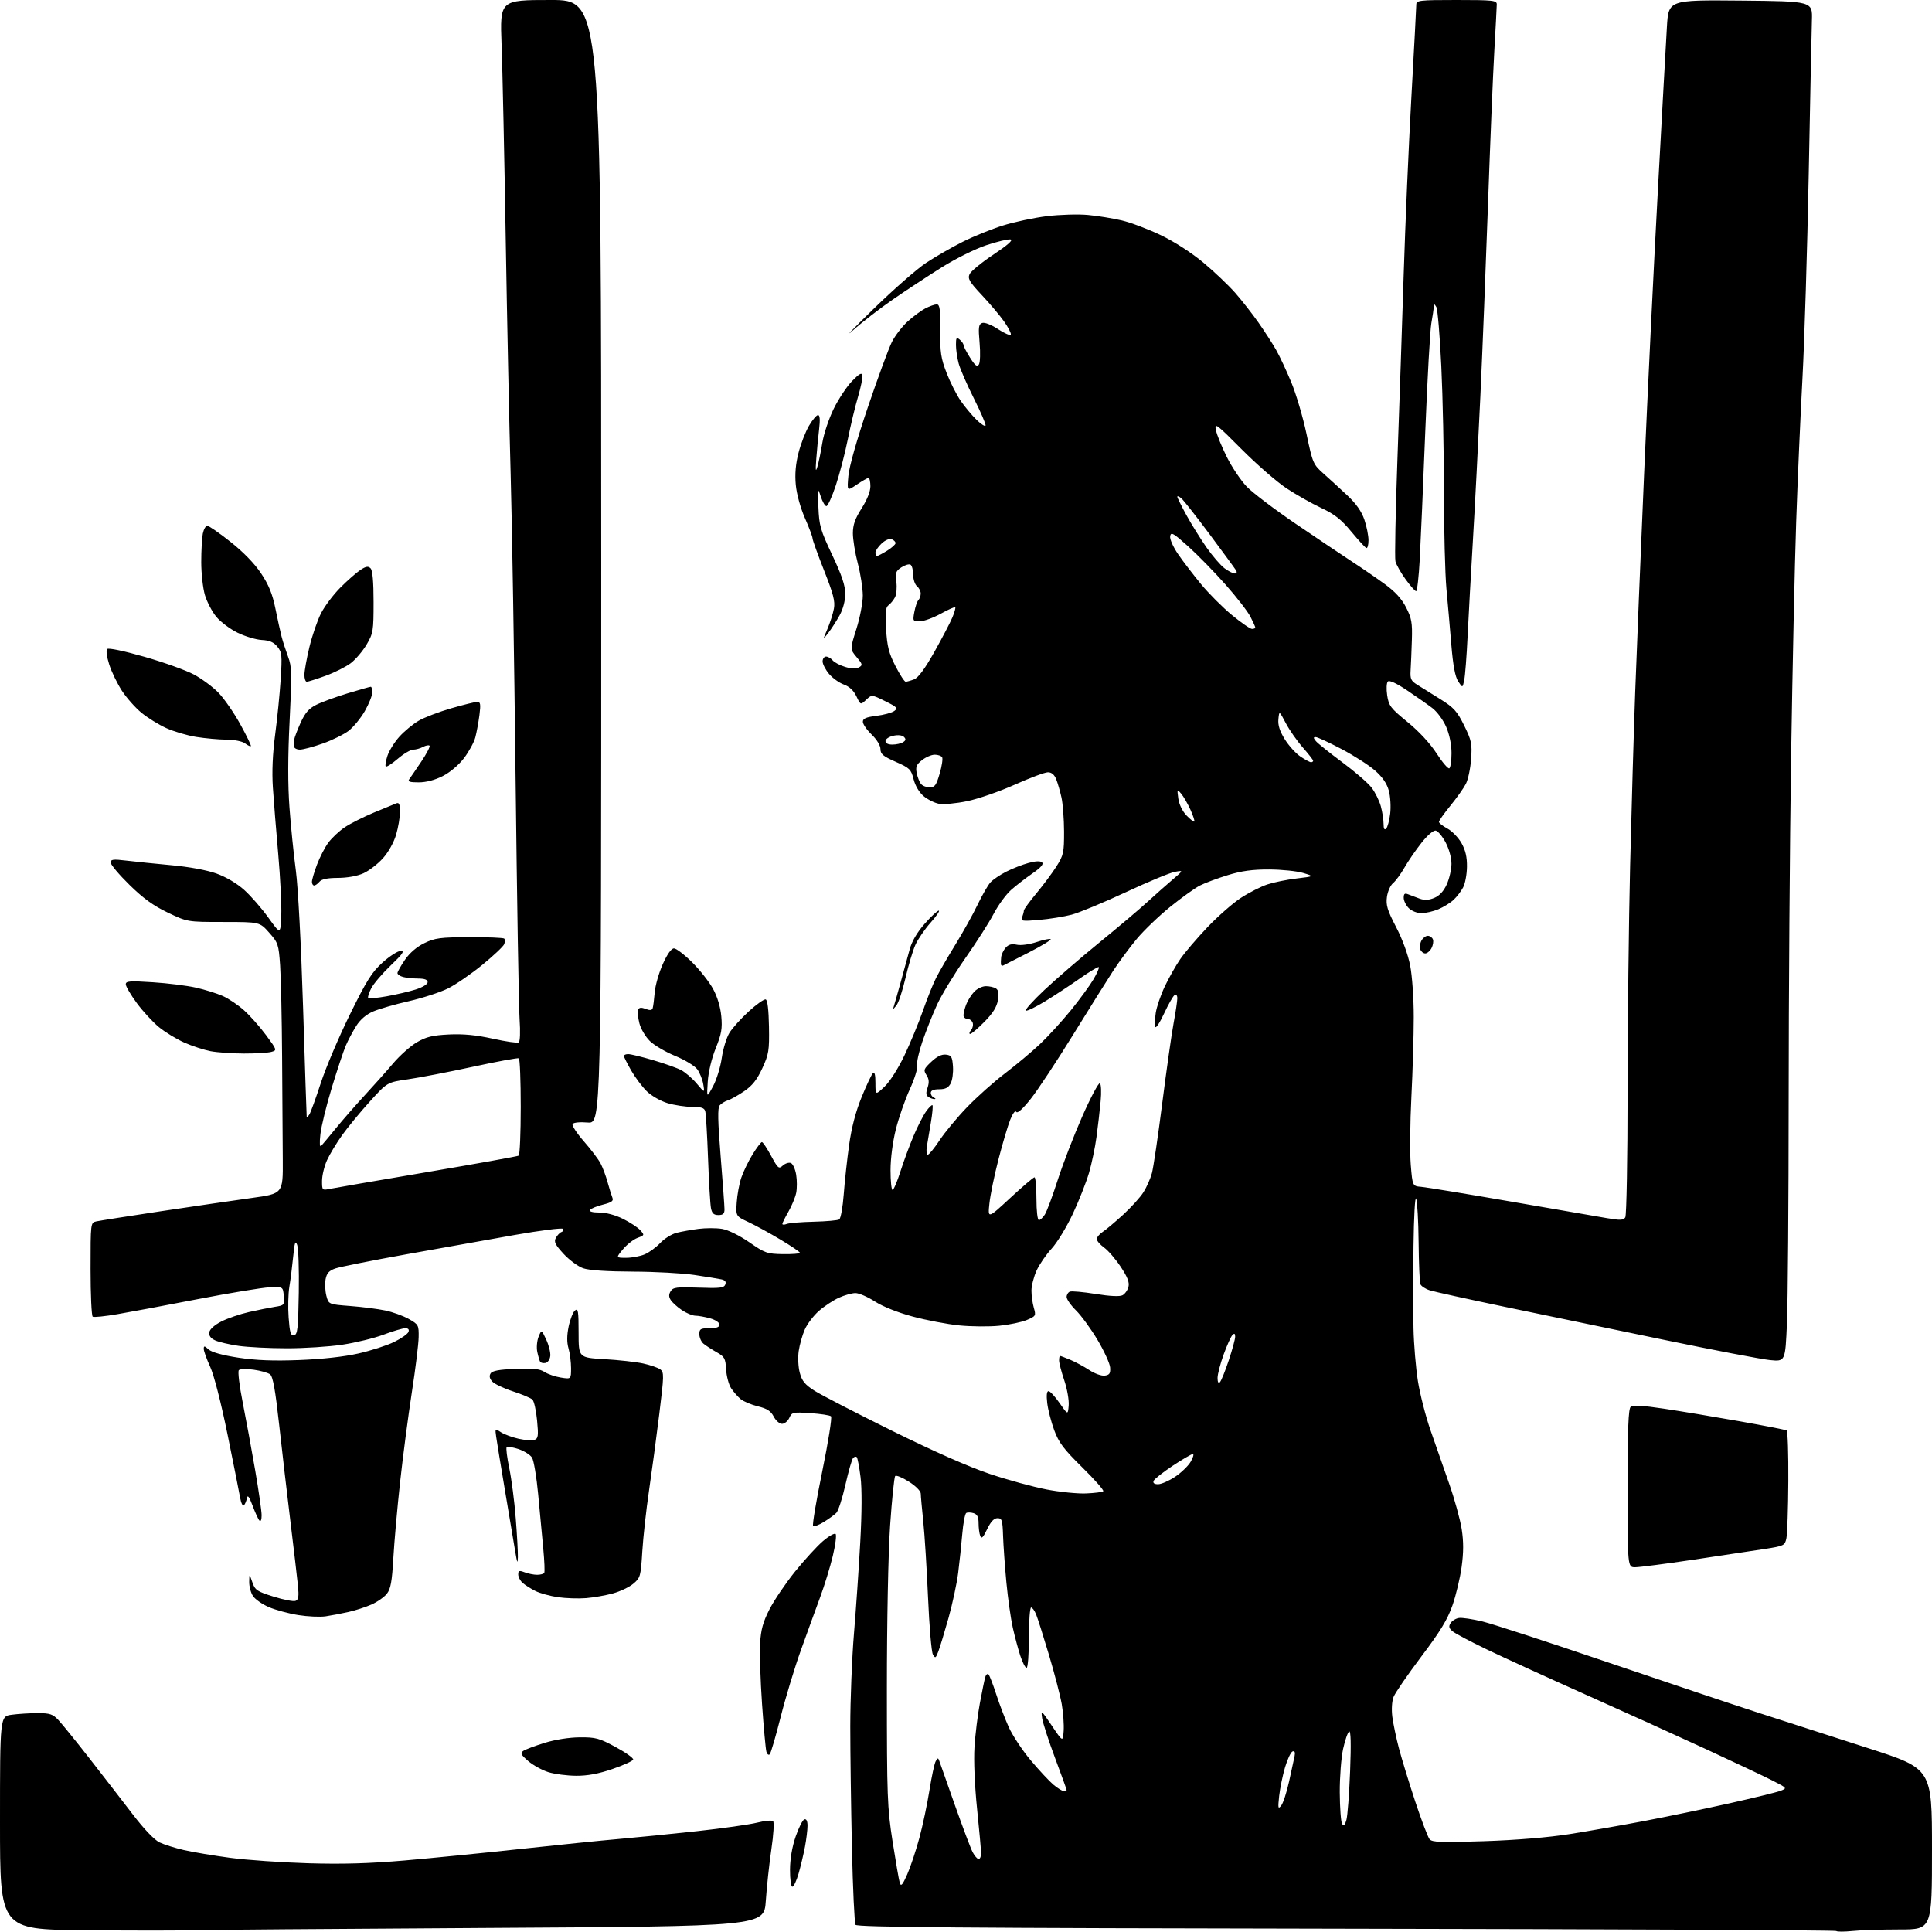 <?xml version="1.0" encoding="UTF-8" standalone="no"?>
<svg 
  version="1.1" 
  xmlns="http://www.w3.org/2000/svg" 
  xmlns:xlink="http://www.w3.org/1999/xlink" 
  xmlns:svg="http://www.w3.org/2000/svg"
  xmlns:rdf="http://www.w3.org/1999/02/22-rdf-syntax-ns#"
  xmlns:cc="http://creativecommons.org/ns#"
  xmlns:dc="http://purl.org/dc/elements/1.1/"
  viewBox="0 0 768 768"
  width="768"
  height="768"
>
<style>svg {background-color: white; }</style>"
<path stroke="none" fill="black" fill-rule="evenodd" d="M75.00,767.32C70.33,767.48 51.54,767.47 33.25,767.29C0.00,766.97 0.00,766.97 0.00,724.62C0.00,682.27 0.00,682.27 4.64,681.64C7.19,681.29 11.83,681.00 14.95,681.00C19.85,681.00 20.98,681.38 23.22,683.75C24.64,685.26 30.24,692.18 35.66,699.12C41.07,706.06 48.79,716.03 52.80,721.28C57.29,727.14 61.39,731.43 63.42,732.39C65.24,733.26 69.60,734.63 73.12,735.44C76.63,736.25 84.90,737.64 91.50,738.52C98.10,739.40 112.05,740.37 122.50,740.68C136.18,741.09 146.96,740.77 161.00,739.56C171.72,738.63 192.43,736.57 207.00,734.99C221.57,733.41 239.12,731.62 246.00,731.03C252.88,730.43 266.82,729.04 277.00,727.93C287.18,726.82 297.98,725.29 301.00,724.53C304.02,723.77 306.87,723.52 307.33,723.96C307.79,724.40 307.48,729.43 306.63,735.13C305.79,740.83 304.80,750.06 304.42,755.62C303.73,765.75 303.73,765.75 193.62,766.39C133.05,766.74 79.67,767.16 75.00,767.32zM736.40,767.61C733.15,767.94 730.24,767.94 729.92,767.61C729.61,767.28 641.94,766.87 535.10,766.70C381.64,766.45 340.70,766.12 340.09,765.14C339.67,764.46 339.02,750.76 338.66,734.70C338.30,718.64 338.00,696.86 338.00,686.31C338.00,675.76 338.66,659.11 339.47,649.31C340.29,639.51 341.41,623.16 341.97,612.97C342.62,601.35 342.66,591.70 342.08,587.13C341.58,583.12 340.90,579.56 340.57,579.23C340.24,578.90 339.59,579.05 339.12,579.57C338.65,580.08 337.28,584.89 336.06,590.25C334.85,595.61 333.23,600.63 332.45,601.40C331.68,602.17 329.44,603.80 327.47,605.02C325.51,606.23 323.59,606.93 323.22,606.55C322.85,606.18 324.49,596.41 326.87,584.84C329.24,573.26 330.81,563.44 330.34,563.01C329.88,562.59 326.20,562.02 322.17,561.75C315.20,561.28 314.79,561.37 313.76,563.63C313.17,564.93 311.86,566.00 310.87,566.00C309.87,566.00 308.38,564.70 307.56,563.11C306.41,560.90 304.93,559.94 301.28,559.05C298.65,558.41 295.57,557.11 294.42,556.17C293.28,555.23 291.58,553.28 290.63,551.84C289.69,550.41 288.79,547.04 288.64,544.36C288.39,539.96 288.03,539.31 284.82,537.50C282.88,536.40 280.55,534.88 279.64,534.13C278.74,533.37 278.00,531.69 278.00,530.38C278.00,528.27 278.45,528.00 282.00,528.00C284.83,528.00 286.00,527.58 286.00,526.55C286.00,525.72 284.38,524.65 282.25,524.05C280.19,523.48 277.55,523.01 276.40,523.01C275.24,523.00 272.81,521.99 270.99,520.75C269.17,519.51 267.20,517.71 266.60,516.75C265.81,515.48 265.82,514.52 266.62,513.25C267.58,511.73 269.05,511.55 277.72,511.86C286.17,512.17 287.80,511.97 288.32,510.62C288.74,509.51 288.25,508.88 286.71,508.56C285.50,508.30 280.68,507.52 276.00,506.82C271.32,506.12 260.30,505.52 251.50,505.49C241.32,505.45 234.16,504.97 231.83,504.16C229.81,503.47 226.31,500.89 224.05,498.44C220.67,494.77 220.12,493.64 220.96,492.08C221.52,491.03 222.54,489.97 223.24,489.72C223.93,489.48 224.17,488.92 223.76,488.48C223.35,488.04 214.80,489.13 204.76,490.89C194.72,492.66 175.25,496.13 161.50,498.61C147.75,501.08 135.04,503.62 133.26,504.25C130.79,505.12 129.88,506.14 129.43,508.51C129.11,510.23 129.25,513.18 129.73,515.06C130.62,518.50 130.62,518.50 139.22,519.16C143.95,519.52 150.22,520.32 153.16,520.94C156.10,521.55 160.30,523.07 162.50,524.32C166.35,526.49 166.50,526.77 166.42,531.54C166.38,534.27 165.16,544.15 163.71,553.50C162.27,562.85 160.17,578.84 159.06,589.03C157.94,599.22 156.73,612.86 156.36,619.34C155.83,628.71 155.30,631.62 153.79,633.54C152.74,634.87 149.99,636.80 147.66,637.83C145.33,638.86 141.20,640.19 138.46,640.80C135.73,641.41 131.68,642.18 129.46,642.51C127.24,642.84 122.32,642.61 118.54,642.01C114.75,641.40 109.50,639.98 106.87,638.85C104.25,637.72 101.40,635.73 100.55,634.43C99.70,633.13 99.03,630.59 99.06,628.79C99.11,625.50 99.11,625.50 100.31,628.96C101.39,632.11 102.14,632.62 108.74,634.68C112.72,635.93 116.65,636.69 117.48,636.37C118.68,635.91 118.87,634.63 118.42,630.14C118.10,627.04 116.78,615.73 115.47,605.00C114.16,594.27 112.14,576.95 110.99,566.50C109.45,552.53 108.49,547.19 107.37,546.33C106.53,545.69 103.59,544.86 100.83,544.48C98.07,544.10 95.43,544.17 94.95,544.65C94.47,545.13 95.15,550.81 96.48,557.50C97.79,564.10 100.02,576.21 101.43,584.41C102.85,592.61 104.00,600.68 104.00,602.36C104.00,604.14 103.64,605.01 103.13,604.45C102.65,603.93 101.42,601.25 100.40,598.50C99.08,594.98 98.42,594.09 98.17,595.50C97.97,596.60 97.43,597.90 96.97,598.38C96.51,598.86 95.83,597.51 95.46,595.38C95.09,593.25 92.83,581.92 90.45,570.22C87.90,557.68 85.07,546.64 83.56,543.35C82.15,540.27 81.00,537.07 81.00,536.22C81.00,534.92 81.29,534.95 82.93,536.44C84.16,537.55 88.47,538.74 94.68,539.69C101.70,540.77 108.64,541.04 119.00,540.64C128.12,540.29 136.84,539.32 142.50,538.03C147.45,536.91 153.82,534.85 156.65,533.47C159.49,532.08 162.06,530.28 162.37,529.47C162.74,528.50 162.31,528.00 161.09,528.00C160.07,528.00 156.19,529.15 152.47,530.55C148.75,531.95 141.39,533.74 136.10,534.54C130.82,535.34 120.88,535.98 114.00,535.97C107.12,535.97 98.50,535.53 94.83,535.00C91.16,534.47 86.98,533.49 85.54,532.83C83.75,532.02 83.00,530.99 83.20,529.62C83.38,528.39 85.26,526.71 88.00,525.31C90.47,524.05 95.42,522.36 99.00,521.55C102.58,520.74 107.21,519.81 109.31,519.48C113.00,518.91 113.10,518.77 112.81,515.19C112.50,511.50 112.50,511.50 107.19,511.72C104.28,511.85 91.45,513.96 78.69,516.42C65.94,518.89 51.50,521.59 46.61,522.42C41.72,523.26 37.34,523.71 36.86,523.41C36.39,523.12 36.00,514.59 36.00,504.46C36.00,486.17 36.02,486.03 38.25,485.53C39.49,485.25 51.07,483.43 64.00,481.48C76.93,479.54 93.12,477.17 100.00,476.22C112.50,474.50 112.50,474.50 112.41,461.00C112.37,453.57 112.25,435.12 112.14,420.00C112.04,404.88 111.69,388.55 111.35,383.73C110.77,375.38 110.56,374.76 106.98,370.73C103.23,366.50 103.23,366.50 88.86,366.50C74.50,366.50 74.50,366.50 66.71,362.78C60.98,360.05 56.93,357.11 51.46,351.74C47.36,347.72 44.00,343.74 44.00,342.89C44.00,341.59 44.96,341.47 50.25,342.11C53.69,342.52 61.74,343.35 68.15,343.94C75.20,344.58 82.27,345.89 86.06,347.25C89.87,348.62 94.20,351.18 97.10,353.79C99.73,356.15 104.04,361.10 106.69,364.79C111.50,371.50 111.50,371.50 111.81,364.00C111.98,359.88 111.43,348.85 110.60,339.50C109.77,330.15 108.81,318.23 108.47,313.00C108.06,306.75 108.38,299.57 109.38,292.00C110.22,285.68 111.21,275.77 111.58,270.00C112.19,260.43 112.07,259.28 110.26,257.06C108.80,255.27 107.15,254.56 104.08,254.40C101.78,254.28 97.45,252.99 94.47,251.53C91.48,250.07 87.67,247.21 85.99,245.19C84.31,243.16 82.28,239.28 81.47,236.57C80.66,233.86 80.00,227.95 80.00,223.44C80.00,218.94 80.28,213.84 80.62,212.13C80.97,210.41 81.77,209.00 82.40,209.00C83.04,209.00 87.18,211.86 91.60,215.37C96.67,219.37 101.18,224.01 103.76,227.88C106.81,232.45 108.28,236.03 109.45,241.77C110.31,246.02 111.42,251.07 111.92,253.00C112.41,254.93 113.58,258.52 114.50,261.00C116.02,265.05 116.08,267.62 115.13,286.50C114.42,300.68 114.40,311.88 115.07,321.00C115.61,328.43 116.75,339.68 117.60,346.00C118.50,352.71 119.70,375.41 120.48,400.50C121.22,424.15 121.86,443.73 121.92,444.00C121.98,444.27 122.46,443.82 122.99,443.00C123.52,442.18 125.56,436.55 127.53,430.50C129.50,424.45 134.69,412.23 139.06,403.34C145.77,389.71 147.81,386.45 152.11,382.59C154.92,380.06 158.15,378.00 159.29,378.00C160.93,378.00 160.11,379.20 155.33,383.76C152.02,386.93 148.52,391.02 147.58,392.85C146.63,394.69 146.09,396.42 146.38,396.71C146.67,397.01 149.97,396.70 153.71,396.04C157.44,395.37 162.64,394.16 165.25,393.34C167.98,392.47 170.00,391.24 170.00,390.42C170.00,389.45 168.82,389.00 166.25,388.99C164.19,388.98 161.49,388.70 160.25,388.37C159.01,388.04 158.00,387.34 158.00,386.81C158.00,386.29 159.34,383.91 160.98,381.53C162.88,378.77 165.69,376.36 168.72,374.90C172.92,372.86 175.00,372.59 186.65,372.55C193.90,372.52 200.10,372.77 200.44,373.11C200.77,373.44 200.77,374.44 200.43,375.33C200.09,376.21 196.17,379.91 191.72,383.55C187.27,387.19 181.12,391.41 178.06,392.93C175.00,394.45 168.03,396.72 162.57,397.97C157.10,399.21 150.71,401.05 148.36,402.06C145.58,403.25 143.23,405.26 141.61,407.82C140.25,409.99 138.38,413.50 137.47,415.63C136.55,417.76 134.05,425.28 131.90,432.35C129.75,439.41 127.71,447.73 127.37,450.85C126.97,454.42 127.09,456.13 127.69,455.50C128.21,454.95 130.84,451.80 133.53,448.50C136.22,445.20 141.37,439.31 144.96,435.42C148.56,431.53 153.66,425.80 156.30,422.68C158.94,419.57 163.18,415.81 165.71,414.32C169.43,412.15 171.88,411.55 178.41,411.22C184.17,410.94 189.20,411.42 195.87,412.89C201.03,414.03 205.67,414.70 206.19,414.38C206.74,414.04 206.89,410.19 206.54,405.15C206.21,400.39 205.50,357.35 204.95,309.50C204.41,261.65 203.53,207.20 202.99,188.50C202.45,169.80 201.57,127.73 201.03,95.00C200.49,62.27 199.75,27.51 199.38,17.75C198.71,0.00 198.71,0.00 218.85,0.00C239.00,0.00 239.00,0.00 239.00,223.33C239.00,446.66 239.00,446.66 233.63,446.22C230.50,445.96 227.99,446.21 227.62,446.81C227.26,447.38 229.27,450.47 232.08,453.68C234.89,456.88 237.89,460.85 238.75,462.50C239.61,464.15 240.87,467.52 241.54,470.00C242.22,472.48 243.08,475.23 243.44,476.12C243.97,477.39 243.15,477.98 239.62,478.87C237.14,479.49 234.84,480.45 234.50,481.00C234.12,481.61 235.59,482.00 238.24,482.00C240.90,482.00 244.58,482.98 247.67,484.52C250.45,485.91 253.54,487.93 254.52,489.02C256.25,490.94 256.22,491.03 253.40,492.08C251.81,492.68 249.22,494.71 247.65,496.59C244.80,500.00 244.80,500.00 248.93,500.00C251.21,500.00 254.51,499.38 256.28,498.62C258.05,497.87 260.83,495.83 262.45,494.11C264.08,492.38 267.00,490.56 268.95,490.06C270.90,489.57 274.85,488.86 277.73,488.49C280.61,488.12 284.81,488.13 287.07,488.51C289.47,488.92 293.94,491.12 297.84,493.81C304.07,498.13 304.93,498.43 311.25,498.53C314.96,498.58 318.00,498.35 318.00,498.01C318.00,497.67 314.51,495.31 310.25,492.76C305.99,490.21 300.25,487.07 297.50,485.79C292.50,483.44 292.50,483.44 292.86,477.97C293.05,474.96 293.87,470.54 294.68,468.14C295.49,465.74 297.51,461.58 299.16,458.89C300.82,456.20 302.49,454.00 302.87,454.00C303.26,454.00 304.90,456.45 306.52,459.45C309.25,464.50 309.59,464.78 311.19,463.32C312.15,462.46 313.57,462.01 314.36,462.31C315.15,462.61 316.11,464.68 316.48,466.91C316.86,469.13 316.86,472.43 316.49,474.23C316.11,476.03 314.72,479.38 313.40,481.68C312.08,483.98 311.00,486.16 311.00,486.54C311.00,486.91 311.79,486.91 312.75,486.54C313.71,486.16 318.55,485.76 323.50,485.65C328.45,485.53 333.00,485.12 333.60,484.75C334.21,484.37 335.02,479.89 335.40,474.78C335.78,469.68 336.74,460.84 337.54,455.14C338.50,448.25 340.15,441.91 342.48,436.20C344.40,431.48 346.43,427.17 346.99,426.61C347.67,425.93 348.00,427.20 348.00,430.50C348.00,435.39 348.00,435.39 351.63,431.95C353.74,429.95 357.07,424.70 359.55,419.50C361.90,414.55 365.19,406.58 366.87,401.80C368.54,397.01 370.88,391.16 372.08,388.80C373.27,386.43 376.73,380.46 379.77,375.52C382.81,370.58 386.79,363.44 388.60,359.65C390.41,355.87 392.71,351.87 393.70,350.78C394.69,349.68 397.53,347.75 400.02,346.49C402.50,345.23 406.50,343.67 408.89,343.03C411.81,342.24 413.59,342.19 414.26,342.86C414.93,343.53 413.66,344.96 410.44,347.18C407.79,349.01 403.97,351.95 401.96,353.73C399.94,355.51 396.82,359.78 395.01,363.23C393.21,366.68 388.12,374.64 383.71,380.93C379.31,387.22 374.25,395.54 372.47,399.43C370.69,403.32 368.08,409.90 366.66,414.05C365.24,418.20 364.31,422.48 364.59,423.55C364.87,424.62 363.55,428.88 361.66,433.00C359.77,437.12 357.27,444.30 356.11,448.94C354.86,453.93 354.00,460.58 354.00,465.19C354.00,469.49 354.36,473.00 354.80,473.00C355.24,473.00 356.65,469.74 357.91,465.75C359.18,461.76 361.52,455.43 363.10,451.67C364.69,447.91 366.93,443.50 368.10,441.86C369.26,440.22 370.42,439.09 370.67,439.34C370.92,439.59 370.64,442.65 370.05,446.15C369.46,449.64 368.74,453.96 368.44,455.75C368.15,457.54 368.32,459.00 368.81,459.00C369.31,459.00 371.43,456.41 373.52,453.25C375.61,450.09 380.51,444.18 384.41,440.13C388.31,436.08 395.10,430.02 399.50,426.68C403.90,423.33 410.15,418.10 413.39,415.05C416.62,412.00 422.16,405.93 425.70,401.58C429.23,397.22 433.27,391.68 434.68,389.28C436.09,386.88 437.04,384.70 436.78,384.45C436.53,384.20 433.18,386.20 429.33,388.90C425.49,391.60 419.29,395.68 415.57,397.96C411.85,400.24 408.34,401.95 407.79,401.76C407.23,401.58 410.53,397.89 415.12,393.57C419.71,389.25 429.55,380.76 436.98,374.70C444.42,368.64 453.00,361.39 456.05,358.59C459.11,355.79 463.61,351.80 466.05,349.72C470.50,345.94 470.50,345.94 467.00,346.58C465.07,346.93 456.30,350.57 447.50,354.68C438.70,358.79 429.02,362.80 426.00,363.60C422.98,364.39 417.16,365.33 413.08,365.68C406.30,366.27 405.72,366.17 406.33,364.58C406.70,363.62 407.00,362.45 407.00,361.97C407.00,361.49 409.24,358.41 411.98,355.12C414.71,351.84 418.31,347.00 419.98,344.38C422.77,339.96 423.00,338.93 422.98,330.55C422.96,325.57 422.50,319.48 421.95,317.00C421.40,314.52 420.46,311.26 419.85,309.75C419.12,307.92 418.02,307.00 416.56,307.00C415.35,307.00 409.42,309.21 403.38,311.92C397.33,314.63 388.81,317.58 384.44,318.48C380.07,319.39 375.05,319.85 373.28,319.52C371.51,319.19 368.75,317.82 367.15,316.47C365.40,315.00 363.82,312.34 363.17,309.76C362.17,305.82 361.64,305.30 356.05,302.83C351.08,300.65 350.00,299.74 350.00,297.78C350.00,296.36 348.58,294.01 346.50,292.00C344.57,290.13 343.00,287.85 343.00,286.92C343.00,285.63 344.26,285.07 348.39,284.56C351.35,284.19 354.55,283.32 355.50,282.62C357.03,281.50 356.63,281.07 351.88,278.72C346.54,276.08 346.54,276.08 344.32,278.17C342.09,280.26 342.09,280.26 340.44,276.79C339.34,274.50 337.65,272.91 335.44,272.11C333.60,271.45 330.95,269.54 329.55,267.88C328.15,266.21 327.00,263.98 327.00,262.92C327.00,261.87 327.62,261.00 328.38,261.00C329.14,261.00 330.31,261.67 331.00,262.50C331.68,263.32 333.93,264.50 335.99,265.12C338.43,265.85 340.34,265.91 341.45,265.29C342.99,264.42 342.91,264.04 340.52,261.21C337.89,258.08 337.89,258.08 340.44,249.99C341.85,245.54 342.99,239.56 342.98,236.70C342.97,233.84 342.08,228.12 341.00,224.00C339.92,219.88 339.04,214.47 339.04,212.00C339.05,208.59 339.89,206.18 342.53,202.05C344.69,198.66 346.00,195.35 346.00,193.30C346.00,191.48 345.65,190.00 345.23,190.00C344.81,190.00 342.72,191.19 340.58,192.64C336.70,195.28 336.70,195.28 337.25,189.15C337.59,185.40 340.62,174.73 345.03,161.76C348.99,150.07 353.28,138.45 354.54,135.94C355.81,133.43 358.65,129.74 360.86,127.74C363.07,125.75 366.24,123.41 367.89,122.56C369.55,121.70 371.56,121.00 372.37,121.00C373.57,121.00 373.82,122.86 373.75,131.25C373.67,140.07 374.03,142.44 376.29,148.26C377.73,151.98 380.24,156.94 381.86,159.29C383.47,161.64 386.30,165.03 388.13,166.83C389.97,168.62 391.61,169.67 391.78,169.17C391.95,168.66 389.85,163.80 387.13,158.37C384.40,152.94 381.68,146.70 381.09,144.50C380.50,142.30 380.01,138.98 380.01,137.13C380.00,134.24 380.22,133.94 381.50,135.00C382.32,135.68 383.00,136.65 383.00,137.14C383.00,137.64 384.17,139.90 385.60,142.16C387.61,145.34 388.42,145.97 389.12,144.89C389.63,144.13 389.75,140.24 389.40,136.26C388.86,130.12 389.01,128.93 390.39,128.40C391.36,128.03 393.94,129.02 396.76,130.86C399.37,132.56 401.64,133.53 401.82,133.01C402.00,132.49 400.79,130.14 399.13,127.78C397.47,125.43 393.49,120.71 390.29,117.30C385.36,112.05 384.62,110.79 385.41,109.00C385.93,107.84 390.20,104.33 394.90,101.20C400.57,97.43 402.86,95.40 401.71,95.18C400.75,95.00 396.42,96.03 392.08,97.47C387.64,98.95 379.86,102.82 374.31,106.30C368.89,109.71 360.19,115.42 355.00,119.00C349.81,122.58 342.62,128.13 339.03,131.35C335.44,134.57 339.02,130.83 347.00,123.04C354.98,115.24 364.51,106.88 368.20,104.45C371.88,102.02 378.41,98.27 382.70,96.12C386.99,93.96 394.20,91.04 398.73,89.63C403.25,88.21 411.13,86.54 416.23,85.92C421.33,85.30 428.65,85.09 432.50,85.45C436.35,85.81 442.43,86.79 446.00,87.64C449.57,88.49 456.55,91.13 461.50,93.51C466.85,96.08 473.70,100.50 478.38,104.41C482.71,108.02 488.42,113.46 491.08,116.49C493.73,119.52 497.87,124.82 500.28,128.25C502.69,131.69 505.82,136.54 507.24,139.03C508.67,141.53 511.41,147.38 513.33,152.03C515.25,156.69 517.97,165.90 519.36,172.50C521.82,184.19 522.00,184.60 526.19,188.33C528.56,190.43 532.80,194.31 535.61,196.95C539.09,200.22 541.25,203.29 542.36,206.56C543.26,209.20 544.00,212.89 544.00,214.76C544.00,216.63 543.61,218.02 543.14,217.83C542.67,217.65 539.97,214.71 537.15,211.31C533.15,206.48 530.53,204.41 525.26,201.94C521.54,200.20 515.35,196.70 511.50,194.17C507.65,191.64 499.59,184.64 493.59,178.61C483.48,168.44 482.73,167.89 483.35,171.00C483.72,172.85 485.68,177.66 487.70,181.69C489.72,185.73 493.27,191.01 495.59,193.44C497.92,195.86 506.66,202.49 515.01,208.17C523.37,213.85 533.42,220.60 537.35,223.17C541.28,225.73 547.18,229.78 550.46,232.17C554.60,235.18 557.19,238.02 558.96,241.48C561.15,245.77 561.46,247.55 561.24,254.48C561.10,258.89 560.88,264.28 560.74,266.47C560.53,269.92 560.89,270.67 563.50,272.28C565.15,273.30 569.26,275.86 572.64,277.98C577.93,281.29 579.23,282.73 582.03,288.40C584.96,294.37 585.22,295.63 584.79,301.75C584.52,305.47 583.59,309.90 582.71,311.59C581.84,313.29 579.07,317.19 576.56,320.27C574.05,323.35 572.00,326.24 572.00,326.71C572.00,327.17 573.51,328.36 575.36,329.36C577.21,330.35 579.73,332.96 580.97,335.15C582.56,337.98 583.19,340.71 583.14,344.54C583.11,347.52 582.43,351.20 581.63,352.73C580.84,354.25 579.13,356.49 577.83,357.70C576.53,358.91 573.81,360.60 571.77,361.45C569.73,362.30 566.70,363.00 565.03,363.00C563.33,363.00 561.12,362.12 560.00,361.00C558.90,359.90 558.00,358.05 558.00,356.89C558.00,355.28 558.41,354.95 559.75,355.50C560.71,355.89 562.75,356.66 564.28,357.21C566.28,357.93 567.93,357.86 570.16,356.93C572.21,356.08 573.88,354.28 575.10,351.58C576.12,349.33 576.97,345.66 576.98,343.41C576.99,341.01 576.03,337.49 574.67,334.91C573.39,332.48 571.62,330.36 570.74,330.19C569.79,330.01 567.48,331.98 565.03,335.08C562.77,337.94 559.74,342.36 558.30,344.89C556.85,347.43 554.81,350.20 553.77,351.06C552.72,351.91 551.62,354.39 551.33,356.56C550.89,359.84 551.51,361.86 554.97,368.51C557.49,373.34 559.70,379.40 560.57,383.84C561.37,387.93 562.00,396.99 561.99,404.34C561.99,411.58 561.57,425.82 561.05,436.00C560.53,446.18 560.42,458.32 560.80,463.00C561.50,471.50 561.50,471.50 565.00,471.79C566.92,471.95 582.90,474.57 600.50,477.62C618.10,480.66 635.35,483.65 638.84,484.24C644.07,485.14 645.34,485.08 646.08,483.91C646.57,483.13 646.98,460.54 646.99,433.50C647.01,406.55 647.46,366.27 648.00,344.00C648.54,321.73 649.45,290.68 650.02,275.00C650.59,259.32 652.18,220.40 653.55,188.50C654.92,156.60 657.38,105.98 659.01,76.00C660.64,46.02 662.26,16.66 662.62,10.73C663.26,-0.03 663.26,-0.03 691.88,0.23C720.50,0.50 720.50,0.50 720.26,8.00C720.13,12.12 719.56,39.80 718.99,69.50C718.42,99.20 717.30,135.65 716.50,150.50C715.70,165.35 714.57,191.00 714.01,207.50C713.44,224.00 712.54,265.85 712.00,300.50C711.47,335.15 711.03,396.62 711.02,437.09C711.01,477.57 710.70,517.56 710.34,525.97C709.68,541.26 709.68,541.26 703.59,540.66C700.24,540.33 681.08,536.67 661.00,532.51C640.92,528.36 612.58,522.48 598.00,519.45C583.42,516.41 570.08,513.47 568.34,512.92C566.60,512.36 564.93,511.26 564.62,510.46C564.32,509.67 564.00,502.16 563.92,493.76C563.84,485.37 563.40,477.60 562.95,476.50C562.49,475.35 562.04,483.48 561.89,495.50C561.76,507.05 561.76,521.67 561.89,528.00C562.02,534.33 562.81,543.77 563.64,549.00C564.47,554.23 566.72,563.00 568.63,568.50C570.55,574.00 573.89,583.54 576.04,589.71C578.20,595.87 580.45,604.04 581.05,607.86C581.82,612.85 581.81,617.05 581.02,622.84C580.42,627.26 578.77,634.16 577.37,638.18C575.41,643.79 572.53,648.52 564.95,658.56C559.53,665.76 554.58,672.96 553.96,674.57C553.30,676.30 553.10,679.55 553.48,682.50C553.84,685.25 555.02,690.88 556.10,695.00C557.19,699.12 560.10,708.62 562.57,716.11C565.05,723.59 567.62,730.36 568.29,731.14C569.30,732.34 572.86,732.46 590.00,731.90C602.84,731.47 615.54,730.42 624.00,729.08C631.42,727.90 644.70,725.57 653.50,723.90C662.30,722.23 677.50,719.08 687.28,716.90C697.05,714.71 706.28,712.46 707.78,711.88C710.49,710.83 710.48,710.81 704.50,707.76C701.20,706.08 689.27,700.45 678.00,695.24C666.73,690.03 645.12,680.24 630.00,673.49C614.88,666.73 597.33,658.71 591.00,655.66C584.67,652.62 578.61,649.41 577.52,648.54C575.97,647.29 575.78,646.58 576.62,645.22C577.22,644.28 578.72,643.35 579.95,643.17C581.19,642.98 585.42,643.62 589.35,644.57C593.28,645.53 615.62,652.81 639.00,660.76C662.38,668.70 689.60,677.82 699.50,681.02C709.40,684.22 728.86,690.49 742.75,694.96C768.00,703.09 768.00,703.09 768.00,735.04C768.00,767.00 768.00,767.00 755.15,767.00C748.08,767.00 739.64,767.27 736.40,767.61zM314.97,750.00C314.44,750.00 314.02,746.98 314.04,743.25C314.06,738.97 314.88,734.14 316.29,730.06C317.50,726.52 319.06,723.45 319.75,723.23C320.56,722.97 321.00,723.88 321.00,725.78C321.00,727.40 320.54,731.15 319.99,734.11C319.43,737.08 318.29,741.86 317.46,744.75C316.63,747.64 315.51,750.00 314.97,750.00zM360.65,745.07C361.95,742.12 364.12,735.61 365.47,730.60C366.82,725.60 368.62,717.05 369.48,711.62C370.34,706.19 371.45,701.01 371.96,700.12C372.74,698.72 372.94,698.70 373.39,700.00C373.68,700.83 376.46,708.70 379.56,717.50C382.67,726.29 385.84,734.73 386.63,736.25C387.41,737.76 388.49,739.00 389.03,739.00C389.56,739.00 390.00,737.99 390.00,736.75C389.99,735.51 389.28,727.52 388.40,719.00C387.45,709.78 387.03,699.85 387.37,694.50C387.68,689.55 388.64,681.67 389.52,677.00C390.39,672.33 391.35,667.67 391.65,666.65C391.95,665.63 392.55,665.18 392.98,665.65C393.40,666.12 394.77,669.65 396.01,673.50C397.25,677.35 399.48,683.20 400.96,686.50C402.44,689.80 406.35,695.73 409.66,699.68C412.97,703.62 417.05,708.01 418.73,709.43C420.41,710.84 422.29,712.00 422.89,712.00C423.50,712.00 424.00,711.81 424.00,711.57C424.00,711.33 421.93,705.60 419.40,698.84C416.87,692.08 414.56,684.96 414.27,683.02C413.77,679.66 413.95,679.80 418.12,686.00C422.50,692.50 422.50,692.50 422.82,688.05C422.99,685.60 422.65,680.84 422.07,677.47C421.48,674.10 419.20,665.30 417.00,657.92C414.79,650.54 412.49,643.26 411.87,641.75C411.26,640.24 410.36,639.00 409.88,639.00C409.40,639.00 409.00,644.40 409.00,651.00C409.00,657.63 408.59,663.00 408.08,663.00C407.57,663.00 406.46,660.86 405.60,658.25C404.75,655.64 403.39,650.58 402.59,647.00C401.79,643.42 400.65,635.33 400.05,629.00C399.45,622.67 398.86,614.35 398.73,610.50C398.52,604.24 398.29,603.50 396.50,603.50C395.13,603.50 393.84,604.87 392.40,607.87C390.79,611.24 390.16,611.85 389.65,610.54C389.29,609.60 389.00,607.33 389.00,605.49C389.00,603.02 388.48,601.97 387.01,601.50C385.91,601.16 384.60,601.13 384.09,601.44C383.59,601.76 382.88,605.50 382.52,609.76C382.16,614.02 381.43,620.98 380.89,625.24C380.35,629.50 378.61,637.60 377.03,643.24C375.44,648.88 373.63,654.85 373.00,656.50C371.97,659.21 371.76,659.32 370.84,657.67C370.27,656.67 369.41,646.47 368.91,635.02C368.41,623.57 367.56,609.99 367.02,604.85C366.48,599.71 366.03,594.70 366.02,593.73C366.01,592.72 363.98,590.68 361.30,588.98C358.72,587.34 356.27,586.33 355.86,586.75C355.46,587.16 354.54,596.05 353.83,606.50C353.08,617.67 352.55,644.46 352.55,671.50C352.56,714.29 352.71,718.51 354.81,732.00C356.06,739.98 357.34,747.39 357.67,748.47C358.15,750.04 358.76,749.35 360.65,745.07zM535.22,723.46C535.68,721.83 536.34,713.12 536.69,704.09C537.11,693.08 536.98,687.89 536.30,688.31C535.74,688.66 534.67,691.77 533.91,695.22C533.15,698.67 532.55,706.47 532.58,712.56C532.62,718.64 533.03,724.24 533.51,725.02C534.16,726.07 534.59,725.69 535.22,723.46zM509.29,717.77C510.06,716.82 511.47,712.54 512.41,708.27C513.36,704.00 514.35,699.44 514.61,698.15C514.93,696.56 514.68,695.94 513.83,696.22C513.14,696.45 511.79,699.28 510.84,702.50C509.88,705.72 508.83,710.86 508.49,713.93C507.96,718.81 508.06,719.29 509.29,717.77zM229.00,705.90C225.43,705.88 220.47,705.23 218.00,704.47C215.53,703.70 211.93,701.72 210.00,700.07C207.06,697.54 206.74,696.89 208.00,696.02C208.82,695.45 212.63,694.01 216.47,692.83C220.66,691.53 226.23,690.65 230.47,690.62C236.81,690.57 238.22,690.96 244.76,694.50C248.75,696.66 251.88,698.90 251.70,699.47C251.53,700.03 247.81,701.72 243.44,703.22C237.89,705.12 233.54,705.93 229.00,705.90zM305.99,697.35C305.56,697.82 304.95,697.37 304.66,696.35C304.36,695.33 303.58,686.83 302.93,677.45C302.28,668.08 301.93,657.23 302.15,653.35C302.46,647.87 303.28,644.85 305.85,639.79C307.67,636.22 312.23,629.47 315.98,624.80C319.74,620.14 324.74,614.67 327.10,612.65C329.45,610.63 331.74,609.34 332.17,609.77C332.60,610.20 332.10,614.14 331.05,618.53C330.00,622.91 327.72,630.33 325.99,635.00C324.26,639.67 320.83,649.11 318.37,655.97C315.91,662.83 312.29,674.75 310.34,682.47C308.39,690.19 306.43,696.88 305.99,697.35zM233.00,635.28C229.97,635.53 224.92,635.36 221.78,634.91C218.63,634.45 214.58,633.33 212.78,632.42C210.97,631.51 208.71,630.07 207.75,629.22C206.79,628.38 206.00,626.87 206.00,625.87C206.00,624.33 206.39,624.20 208.57,625.02C209.98,625.56 212.20,626.00 213.51,626.00C214.81,626.00 216.09,625.66 216.34,625.25C216.60,624.84 216.42,620.45 215.95,615.50C215.48,610.55 214.58,600.88 213.93,594.00C213.29,587.12 212.19,580.58 211.49,579.44C210.78,578.31 208.36,576.78 206.10,576.03C203.84,575.29 201.73,574.94 201.41,575.26C201.08,575.58 201.55,579.37 202.45,583.67C203.34,587.98 204.50,596.90 205.01,603.50C205.53,610.10 205.91,617.08 205.86,619.00C205.78,621.78 205.58,621.37 204.85,617.00C204.34,613.98 202.53,603.17 200.82,593.00C199.11,582.83 197.50,572.99 197.24,571.15C196.76,567.82 196.78,567.81 199.13,569.34C200.43,570.19 203.61,571.36 206.19,571.94C208.77,572.51 211.62,572.70 212.53,572.35C213.94,571.81 214.08,570.69 213.49,564.61C213.12,560.70 212.29,556.99 211.65,556.37C211.02,555.75 207.51,554.26 203.87,553.08C200.22,551.89 196.53,550.14 195.67,549.18C194.61,548.02 194.40,546.97 195.01,545.98C195.68,544.90 198.36,544.41 204.99,544.15C212.00,543.88 214.59,544.16 216.45,545.38C217.78,546.24 220.69,547.25 222.93,547.60C227.00,548.26 227.00,548.26 227.00,543.87C227.00,541.46 226.55,537.91 225.99,535.99C225.30,533.60 225.32,530.86 226.04,527.33C226.63,524.48 227.76,521.61 228.55,520.95C229.80,519.92 230.00,521.14 230.00,529.73C230.00,539.70 230.00,539.70 240.25,540.29C245.89,540.62 252.81,541.39 255.64,542.00C258.47,542.62 261.53,543.67 262.45,544.34C264.01,545.48 263.98,546.69 262.07,562.13C260.95,571.25 259.11,584.94 257.99,592.56C256.87,600.18 255.67,611.06 255.32,616.75C254.72,626.59 254.55,627.20 251.78,629.53C250.18,630.88 246.53,632.62 243.68,633.40C240.83,634.19 236.03,635.03 233.00,635.28zM650.00,623.00C647.00,623.00 647.00,623.00 647.00,591.62C647.00,567.74 647.30,560.00 648.25,559.21C649.12,558.50 653.17,558.73 661.50,559.99C668.10,560.98 681.58,563.22 691.47,564.97C701.35,566.72 709.79,568.37 710.22,568.63C710.65,568.90 710.95,577.98 710.88,588.81C710.82,599.64 710.47,609.85 710.12,611.50C709.50,614.38 709.18,614.54 701.49,615.74C697.10,616.42 684.39,618.33 673.25,619.99C662.11,621.65 651.64,623.00 650.00,623.00zM431.71,593.66C435.13,593.52 438.21,593.13 438.56,592.78C438.91,592.43 435.16,588.17 430.23,583.32C422.81,576.02 420.88,573.46 419.06,568.51C417.84,565.22 416.60,560.38 416.29,557.76C415.92,554.64 416.10,553.00 416.81,553.00C417.41,553.00 419.39,555.14 421.20,557.75C424.50,562.50 424.50,562.50 424.82,558.67C424.99,556.56 424.20,552.09 423.07,548.73C421.93,545.36 421.00,541.80 421.00,540.81C421.00,539.81 421.17,539.00 421.38,539.00C421.59,539.00 423.44,539.70 425.49,540.56C427.55,541.42 430.94,543.26 433.03,544.64C435.15,546.04 437.88,547.01 439.17,546.83C441.06,546.56 441.46,545.95 441.29,543.59C441.17,541.99 438.92,537.06 436.29,532.65C433.66,528.23 429.81,522.96 427.75,520.93C425.69,518.90 424.00,516.49 424.00,515.59C424.00,514.68 424.59,513.71 425.30,513.44C426.02,513.16 430.63,513.58 435.55,514.37C441.31,515.29 445.12,515.47 446.24,514.87C447.19,514.36 448.25,512.86 448.58,511.53C449.02,509.77 448.20,507.63 445.49,503.56C443.46,500.50 440.50,497.07 438.90,495.93C437.31,494.79 436.00,493.27 436.00,492.55C436.00,491.82 437.04,490.55 438.30,489.72C439.57,488.89 443.23,485.82 446.42,482.90C449.62,479.97 453.28,475.94 454.54,473.93C455.81,471.92 457.32,468.51 457.90,466.35C458.49,464.19 460.34,451.64 462.02,438.46C463.70,425.28 465.73,410.96 466.54,406.64C467.34,402.32 468.00,397.90 468.00,396.83C468.00,395.69 467.55,395.16 466.92,395.55C466.32,395.92 464.45,399.21 462.75,402.86C461.06,406.51 459.48,408.91 459.23,408.19C458.99,407.47 459.08,404.96 459.43,402.62C459.78,400.28 461.39,395.57 463.00,392.16C464.62,388.74 467.39,383.84 469.17,381.26C470.94,378.67 475.80,372.99 479.95,368.62C484.10,364.26 490.12,358.98 493.31,356.90C496.51,354.82 501.24,352.42 503.81,351.57C506.39,350.72 511.65,349.65 515.50,349.20C522.50,348.36 522.50,348.36 518.00,347.01C515.52,346.27 509.45,345.65 504.50,345.63C497.87,345.61 493.53,346.20 488.01,347.90C483.89,349.17 478.92,351.02 476.97,352.02C475.01,353.02 469.72,356.81 465.21,360.45C460.71,364.09 454.71,369.84 451.88,373.24C449.05,376.64 444.82,382.36 442.47,385.96C440.12,389.56 432.93,401.05 426.47,411.50C420.02,421.95 412.49,433.35 409.73,436.82C406.57,440.80 404.44,442.72 404.00,441.99C403.57,441.30 402.60,442.55 401.58,445.10C400.64,447.44 398.53,454.55 396.90,460.89C395.26,467.24 393.64,475.14 393.30,478.45C392.67,484.47 392.67,484.47 401.55,476.24C406.44,471.71 410.79,468.00 411.22,468.00C411.65,468.00 412.00,471.82 412.00,476.50C412.00,481.37 412.42,485.00 412.98,485.00C413.51,485.00 414.59,483.99 415.37,482.75C416.15,481.51 418.45,475.32 420.48,469.00C422.51,462.68 426.90,451.32 430.22,443.78C433.55,436.23 436.70,430.31 437.21,430.63C437.73,430.95 437.87,434.09 437.51,437.85C437.17,441.51 436.43,447.88 435.87,452.00C435.32,456.12 433.97,462.54 432.89,466.25C431.80,469.95 428.92,477.27 426.47,482.50C424.03,487.73 420.23,493.96 418.04,496.34C415.85,498.72 413.15,502.66 412.05,505.08C410.95,507.51 410.03,511.08 410.02,513.01C410.01,514.94 410.43,518.00 410.95,519.83C411.87,523.02 411.77,523.20 408.20,524.71C406.17,525.57 401.22,526.61 397.21,527.01C393.20,527.41 386.03,527.35 381.27,526.87C376.52,526.39 368.21,524.80 362.81,523.35C356.88,521.76 350.92,519.38 347.78,517.36C344.91,515.51 341.43,514.01 340.03,514.02C338.64,514.03 335.67,514.87 333.43,515.89C331.20,516.91 327.64,519.26 325.52,521.12C323.40,522.98 320.88,526.30 319.92,528.50C318.95,530.70 317.86,534.56 317.50,537.07C317.13,539.60 317.32,543.47 317.93,545.72C318.80,548.97 320.00,550.43 323.76,552.83C326.37,554.50 340.26,561.67 354.64,568.78C371.41,577.06 385.38,583.22 393.64,585.97C400.71,588.33 410.77,591.08 416.00,592.08C421.23,593.09 428.30,593.80 431.71,593.66zM460.36,590.00C461.62,590.00 464.65,588.68 467.08,587.07C469.51,585.46 472.31,582.76 473.31,581.07C474.30,579.38 474.69,578.00 474.16,578.00C473.64,578.00 470.03,580.11 466.14,582.68C462.26,585.26 458.85,587.96 458.57,588.68C458.24,589.54 458.87,590.00 460.36,590.00zM484.93,549.45C485.45,548.93 487.02,545.05 488.43,540.82C489.84,536.60 491.00,532.35 491.00,531.37C491.00,530.10 490.69,529.91 489.92,530.68C489.32,531.28 487.75,534.76 486.42,538.43C485.09,542.09 484.00,546.29 484.00,547.75C484.00,549.40 484.35,550.04 484.93,549.45zM216.84,541.80C215.93,541.97 214.97,541.75 214.71,541.31C214.45,540.86 213.94,539.12 213.58,537.42C213.21,535.73 213.44,533.03 214.08,531.42C215.25,528.50 215.25,528.50 217.12,532.50C218.15,534.70 218.88,537.62 218.75,538.99C218.61,540.38 217.77,541.62 216.84,541.80zM116.89,530.78C118.28,530.52 118.54,528.21 118.77,513.89C118.92,504.77 118.64,496.22 118.14,494.90C117.41,492.94 117.11,493.79 116.55,499.50C116.17,503.35 115.49,508.75 115.03,511.50C114.57,514.25 114.44,519.78 114.74,523.80C115.18,529.80 115.56,531.04 116.89,530.78zM285.58,483.00C283.74,483.00 283.03,482.34 282.62,480.25C282.32,478.74 281.80,469.85 281.46,460.50C281.12,451.15 280.62,442.71 280.35,441.75C279.98,440.40 278.79,440.00 275.11,440.00C272.50,440.00 268.13,439.34 265.40,438.53C262.61,437.70 258.97,435.62 257.11,433.80C255.28,432.01 252.49,428.29 250.90,425.53C249.32,422.76 248.01,420.16 248.01,419.75C248.00,419.34 248.79,419.01 249.75,419.02C250.71,419.03 255.15,420.11 259.61,421.42C264.07,422.73 269.07,424.50 270.73,425.36C272.38,426.22 275.18,428.62 276.94,430.71C280.15,434.50 280.15,434.50 279.56,431.00C279.24,429.07 278.16,426.40 277.17,425.05C276.17,423.70 272.24,421.32 268.44,419.76C264.63,418.20 260.10,415.55 258.36,413.86C256.62,412.17 254.73,408.99 254.17,406.78C253.61,404.57 253.38,402.17 253.66,401.44C254.03,400.47 254.83,400.36 256.62,401.05C258.38,401.71 259.18,401.63 259.46,400.74C259.67,400.06 260.03,397.25 260.26,394.50C260.48,391.75 261.92,386.69 263.47,383.25C265.26,379.25 266.87,377.00 267.92,377.00C268.82,377.00 272.07,379.49 275.14,382.53C278.21,385.58 281.95,390.33 283.46,393.10C285.18,396.27 286.40,400.32 286.73,404.01C287.18,408.87 286.80,411.02 284.52,416.68C282.87,420.77 281.60,426.10 281.34,430.00C280.92,436.50 280.92,436.50 283.46,431.79C284.85,429.20 286.41,424.13 286.92,420.53C287.44,416.92 288.81,412.43 289.97,410.55C291.14,408.66 294.60,404.82 297.67,402.02C300.74,399.21 303.76,397.09 304.38,397.29C305.10,397.53 305.56,401.41 305.68,408.08C305.84,417.60 305.61,419.03 303.04,424.63C300.95,429.16 299.09,431.53 295.86,433.74C293.46,435.38 290.53,437.03 289.34,437.40C288.15,437.77 286.68,438.68 286.06,439.43C285.23,440.42 285.34,445.67 286.47,459.63C287.31,470.00 288.00,479.50 288.00,480.74C288.00,482.46 287.43,483.00 285.58,483.00zM130.75,472.66C132.26,472.34 149.67,469.34 169.43,465.99C189.18,462.64 205.72,459.67 206.18,459.39C206.63,459.11 207.00,450.39 207.00,440.00C207.00,429.61 206.66,420.92 206.25,420.69C205.84,420.45 197.62,421.96 188.00,424.05C178.38,426.13 166.77,428.37 162.22,429.03C153.94,430.22 153.94,430.22 147.02,437.86C143.21,442.06 138.26,448.08 136.01,451.23C133.76,454.38 131.05,458.88 129.98,461.23C128.92,463.58 128.03,467.24 128.02,469.37C128.00,473.06 128.12,473.21 130.75,472.66zM371.50,436.91C370.95,436.94 369.88,436.58 369.13,436.10C368.09,435.44 367.99,434.53 368.72,432.37C369.43,430.26 369.32,428.93 368.29,427.35C367.02,425.38 367.18,424.93 370.20,422.08C372.41,419.98 374.32,419.04 376.00,419.23C378.19,419.47 378.54,420.04 378.82,423.94C378.99,426.38 378.58,429.42 377.90,430.69C376.99,432.39 375.79,433.00 373.33,433.00C371.12,433.00 370.00,433.48 370.00,434.42C370.00,435.20 370.56,436.06 371.25,436.34C371.94,436.62 372.05,436.87 371.50,436.91zM97.00,418.79C92.33,418.78 86.35,418.36 83.71,417.86C81.08,417.35 76.39,415.82 73.29,414.45C70.19,413.08 65.65,410.31 63.20,408.31C60.75,406.30 56.77,401.98 54.37,398.72C51.97,395.45 50.00,392.10 50.00,391.27C50.00,389.98 51.52,389.86 60.75,390.46C66.66,390.84 74.38,391.80 77.90,392.60C81.43,393.39 86.21,394.88 88.53,395.91C90.85,396.93 94.68,399.51 97.04,401.64C99.41,403.76 103.33,408.20 105.77,411.49C110.15,417.43 110.17,417.49 107.85,418.14C106.56,418.50 101.67,418.80 97.00,418.79zM385.67,411.00C385.16,411.00 385.31,410.33 385.99,409.51C386.67,408.69 386.96,407.34 386.64,406.51C386.32,405.68 385.37,405.00 384.53,405.00C383.69,405.00 383.00,404.35 383.00,403.57C383.00,402.78 383.48,400.86 384.07,399.32C384.65,397.77 386.08,395.49 387.24,394.25C388.40,393.01 390.51,392.01 391.92,392.02C393.34,392.02 395.13,392.43 395.90,392.92C396.89,393.54 397.12,394.90 396.68,397.58C396.24,400.28 394.70,402.75 391.32,406.18C388.71,408.83 386.17,411.00 385.67,411.00zM356.35,399.65C354.91,401.41 354.87,401.41 355.41,399.68C355.73,398.68 356.94,394.41 358.11,390.18C359.27,385.96 360.84,380.25 361.58,377.50C362.47,374.22 364.52,370.69 367.54,367.25C370.08,364.36 372.61,362.00 373.16,362.00C373.72,362.00 372.27,364.14 369.95,366.75C367.62,369.36 364.89,373.35 363.88,375.61C362.86,377.87 361.09,383.79 359.95,388.76C358.80,393.73 357.19,398.63 356.35,399.65zM398.75,383.82C398.34,384.01 397.95,383.79 397.88,383.33C397.82,382.88 397.86,381.60 397.98,380.50C398.09,379.40 398.90,377.70 399.78,376.71C400.92,375.43 402.18,375.10 404.19,375.54C405.81,375.90 409.16,375.44 412.07,374.48C414.85,373.55 417.37,373.04 417.67,373.34C417.97,373.63 414.00,376.04 408.85,378.68C403.71,381.32 399.16,383.64 398.75,383.82zM566.57,379.00C565.82,379.00 564.94,378.29 564.61,377.43C564.28,376.56 564.47,374.99 565.04,373.93C565.61,372.87 566.74,372.00 567.57,372.00C568.39,372.00 569.31,372.64 569.61,373.42C569.91,374.20 569.65,375.78 569.04,376.92C568.43,378.06 567.32,379.00 566.57,379.00zM124.88,352.00C124.39,352.00 124.00,351.34 124.00,350.54C124.00,349.73 124.90,346.67 126.00,343.73C127.10,340.80 129.13,336.85 130.52,334.97C131.92,333.08 134.85,330.33 137.06,328.85C139.26,327.37 144.46,324.75 148.61,323.02C152.76,321.29 156.79,319.63 157.58,319.33C158.66,318.92 159.00,319.72 159.00,322.71C159.00,324.87 158.30,329.00 157.44,331.88C156.53,334.94 154.35,338.82 152.19,341.22C150.16,343.47 146.70,346.13 144.50,347.13C142.05,348.25 138.13,348.96 134.37,348.98C130.17,348.99 127.85,349.47 127.00,350.50C126.32,351.32 125.36,352.00 124.88,352.00zM551.03,329.37C551.59,328.81 552.31,326.13 552.63,323.42C552.95,320.72 552.71,316.62 552.09,314.32C551.31,311.45 549.59,308.93 546.62,306.32C544.24,304.22 538.23,300.36 533.27,297.75C528.31,295.14 523.70,293.00 523.01,293.00C522.04,293.00 522.06,293.36 523.09,294.61C523.82,295.49 528.55,299.28 533.59,303.02C538.63,306.76 543.89,311.32 545.28,313.16C546.67,315.00 548.30,318.30 548.90,320.50C549.50,322.70 549.99,325.83 549.99,327.45C550.00,329.47 550.32,330.08 551.03,329.37zM474.76,326.57C474.98,326.35 474.28,324.22 473.20,321.83C472.11,319.45 470.47,316.60 469.54,315.50C467.92,313.57 467.88,313.64 468.39,317.41C468.71,319.75 470.01,322.44 471.64,324.15C473.13,325.70 474.54,326.80 474.76,326.57zM369.59,313.00C371.58,313.00 372.19,312.15 373.54,307.51C374.42,304.50 374.85,301.57 374.51,301.01C374.16,300.46 372.84,300.00 371.58,300.00C370.31,300.00 368.04,300.97 366.54,302.15C364.29,303.91 363.92,304.83 364.41,307.30C364.74,308.96 365.51,310.91 366.13,311.65C366.74,312.39 368.30,313.00 369.59,313.00zM166.41,311.00C162.86,311.00 161.97,310.70 162.68,309.75C163.19,309.06 165.35,305.91 167.47,302.75C169.59,299.59 171.07,296.74 170.75,296.42C170.43,296.10 169.26,296.32 168.15,296.92C167.04,297.51 165.28,298.00 164.25,298.00C163.21,298.00 160.46,299.63 158.13,301.62C155.81,303.61 153.66,304.99 153.35,304.69C153.05,304.38 153.35,302.47 154.02,300.44C154.69,298.40 156.84,294.97 158.79,292.81C160.74,290.66 164.17,287.82 166.42,286.51C168.66,285.19 174.49,282.97 179.36,281.56C184.24,280.15 188.91,279.00 189.74,279.00C190.99,279.00 191.14,279.93 190.58,284.25C190.21,287.14 189.47,291.12 188.95,293.11C188.43,295.09 186.40,298.81 184.45,301.37C182.35,304.12 178.88,307.04 175.98,308.51C172.84,310.10 169.39,311.00 166.41,311.00zM576.13,305.42C576.61,305.12 577.00,302.40 577.00,299.38C577.00,295.99 576.19,291.98 574.89,288.97C573.71,286.23 571.29,282.93 569.38,281.47C567.50,280.04 562.97,276.86 559.31,274.41C555.10,271.58 552.30,270.30 551.70,270.90C551.17,271.43 551.05,273.85 551.43,276.41C552.06,280.57 552.77,281.50 559.51,287.01C564.10,290.76 568.49,295.50 571.08,299.51C573.37,303.06 575.65,305.72 576.13,305.42zM521.15,303.00C521.62,303.00 522.00,302.73 522.00,302.40C522.00,302.08 520.15,299.71 517.90,297.15C515.64,294.59 512.60,290.25 511.15,287.50C508.52,282.50 508.52,282.50 508.19,285.87C507.95,288.24 508.70,290.60 510.71,293.85C512.28,296.39 515.08,299.48 516.93,300.73C518.78,301.98 520.68,303.00 521.15,303.00zM119.25,297.98C118.01,297.99 116.95,297.44 116.88,296.75C116.82,296.06 116.85,294.82 116.95,294.00C117.06,293.18 118.20,290.17 119.49,287.31C121.26,283.40 122.77,281.65 125.67,280.19C127.77,279.12 133.39,277.07 138.14,275.62C142.90,274.18 147.06,273.00 147.39,273.00C147.73,273.00 148.00,274.01 147.99,275.25C147.99,276.49 146.64,279.83 145.01,282.69C143.37,285.54 140.47,289.06 138.57,290.52C136.66,291.97 132.05,294.24 128.30,295.56C124.56,296.88 120.49,297.97 119.25,297.98zM99.73,296.60C99.52,296.81 98.49,296.32 97.43,295.52C96.30,294.67 93.21,294.05 90.00,294.02C86.97,294.00 81.58,293.51 78.00,292.94C74.42,292.37 69.06,290.78 66.07,289.42C63.08,288.06 58.66,285.33 56.24,283.34C53.83,281.36 50.34,277.44 48.49,274.62C46.65,271.80 44.37,267.11 43.43,264.19C42.44,261.10 42.10,258.50 42.61,257.99C43.13,257.47 49.33,258.77 57.43,261.09C65.10,263.28 73.92,266.44 77.03,268.10C80.15,269.76 84.54,273.00 86.79,275.31C89.04,277.61 92.96,283.26 95.50,287.86C98.03,292.46 99.94,296.39 99.73,296.60zM354.75,295.98C356.26,295.98 358.17,295.55 358.99,295.03C360.11,294.32 360.20,293.80 359.34,292.94C358.65,292.25 356.98,292.06 355.10,292.48C353.39,292.85 352.00,293.80 352.00,294.58C352.00,295.47 353.03,295.99 354.75,295.98zM582.05,270.34C581.40,273.50 581.40,273.50 579.66,270.86C578.45,269.03 577.62,264.63 576.93,256.36C576.39,249.84 575.51,239.75 574.97,233.95C574.44,228.15 574.00,210.83 573.99,195.45C573.99,180.08 573.52,157.63 572.94,145.57C572.37,133.51 571.48,122.93 570.98,122.07C570.19,120.72 570.05,120.71 569.97,122.00C569.92,122.83 569.47,125.75 568.98,128.50C568.48,131.25 567.40,150.60 566.57,171.50C565.75,192.40 564.76,215.24 564.38,222.25C564.00,229.26 563.35,235.00 562.93,235.00C562.51,235.00 560.62,232.86 558.73,230.25C556.84,227.64 555.03,224.43 554.71,223.12C554.39,221.82 554.74,203.59 555.50,182.62C556.26,161.66 557.38,128.53 557.99,109.00C558.60,89.47 559.97,57.78 561.05,38.57C562.12,19.35 563.00,2.81 563.00,1.82C563.00,0.14 564.21,0.00 579.00,0.00C593.58,0.00 595.00,0.16 594.99,1.75C594.98,2.71 594.53,11.15 594.00,20.50C593.47,29.85 592.35,57.08 591.51,81.00C590.67,104.92 589.31,139.35 588.47,157.50C587.63,175.65 586.31,201.30 585.52,214.50C584.74,227.70 583.78,244.95 583.40,252.84C583.02,260.73 582.42,268.60 582.05,270.34zM121.95,271.00C121.43,271.00 121.00,269.76 121.01,268.25C121.01,266.74 121.90,261.78 122.99,257.24C124.08,252.70 126.15,246.67 127.59,243.83C129.03,240.99 132.52,236.35 135.35,233.52C138.18,230.69 141.76,227.55 143.30,226.54C145.48,225.11 146.37,224.97 147.30,225.90C148.10,226.70 148.50,231.15 148.50,239.30C148.50,250.83 148.35,251.76 145.73,256.22C144.20,258.81 141.38,262.13 139.46,263.60C137.54,265.06 133.03,267.33 129.44,268.63C125.85,269.93 122.48,271.00 121.95,271.00zM360.01,271.00C360.48,271.00 361.98,270.58 363.35,270.06C365.03,269.42 367.61,265.93 371.45,259.10C374.54,253.58 377.76,247.43 378.59,245.43C379.43,243.42 379.94,241.61 379.72,241.39C379.51,241.17 376.89,242.34 373.91,243.98C370.94,245.62 367.21,246.97 365.64,246.98C362.87,247.00 362.80,246.87 363.47,243.25C363.85,241.19 364.57,239.07 365.08,238.55C365.59,238.03 366.00,236.85 366.00,235.92C366.00,235.00 365.32,233.68 364.50,233.00C363.68,232.32 363.00,230.26 363.00,228.44C363.00,226.61 362.53,224.83 361.96,224.47C361.38,224.12 359.75,224.59 358.34,225.51C356.07,227.00 355.83,227.69 356.31,231.30C356.61,233.55 356.37,236.31 355.77,237.44C355.17,238.58 354.01,239.99 353.20,240.58C352.04,241.45 351.84,243.41 352.24,250.08C352.65,256.97 353.33,259.63 355.95,264.75C357.71,268.19 359.54,271.00 360.01,271.00zM329.25,251.60C327.01,254.50 327.01,254.50 328.93,250.00C329.98,247.53 331.14,243.89 331.50,241.92C332.03,239.04 331.26,236.07 327.58,226.76C325.06,220.39 323.00,214.65 323.00,214.01C323.00,213.36 321.63,209.72 319.96,205.91C318.19,201.87 316.68,196.39 316.34,192.74C315.94,188.48 316.28,184.44 317.42,180.02C318.33,176.46 320.20,171.63 321.58,169.27C322.96,166.92 324.58,165.00 325.18,165.00C325.93,165.00 326.06,166.84 325.60,170.75C325.23,173.91 324.72,179.20 324.48,182.50C324.13,187.13 324.24,187.81 324.94,185.50C325.44,183.85 326.32,179.57 326.90,176.00C327.48,172.43 329.52,166.33 331.44,162.45C333.35,158.57 336.62,153.64 338.70,151.49C341.59,148.52 342.57,147.98 342.81,149.23C342.98,150.14 342.20,153.96 341.08,157.72C339.96,161.49 338.14,169.09 337.03,174.60C335.93,180.12 333.78,188.36 332.26,192.93C330.74,197.49 329.05,201.21 328.50,201.19C327.95,201.17 326.94,199.43 326.25,197.32C325.08,193.72 325.02,193.96 325.33,201.59C325.62,208.93 326.13,210.70 330.83,220.63C334.66,228.74 336.00,232.74 336.00,236.05C336.00,238.82 335.14,242.09 333.75,244.62C332.51,246.86 330.49,250.00 329.25,251.60zM497.69,250.00C498.41,250.00 499.00,249.76 499.00,249.46C499.00,249.16 498.14,247.24 497.09,245.19C496.05,243.13 491.59,237.38 487.19,232.40C482.79,227.42 476.11,220.59 472.35,217.21C466.37,211.85 465.46,211.34 465.16,213.16C464.97,214.34 466.36,217.45 468.37,220.37C470.31,223.19 474.41,228.53 477.46,232.24C480.52,235.94 486.03,241.46 489.71,244.49C493.38,247.52 496.98,250.00 497.69,250.00zM490.81,227.97C491.59,227.99 491.82,227.50 491.37,226.75C490.95,226.06 486.25,219.63 480.90,212.45C475.56,205.28 470.47,198.81 469.60,198.08C468.72,197.35 468.00,197.07 468.00,197.47C468.00,197.86 469.65,201.17 471.66,204.84C473.68,208.50 477.27,214.27 479.64,217.65C482.02,221.04 485.21,224.74 486.73,225.87C488.25,227.01 490.09,227.95 490.81,227.97zM348.63,221.00C348.98,221.00 350.78,220.06 352.63,218.92C354.48,217.77 356.00,216.41 356.00,215.89C356.00,215.36 355.30,214.67 354.45,214.34C353.56,214.00 351.86,214.72 350.45,216.05C349.10,217.31 348.00,218.95 348.00,219.67C348.00,220.40 348.28,221.00 348.63,221.00z" />

</svg>